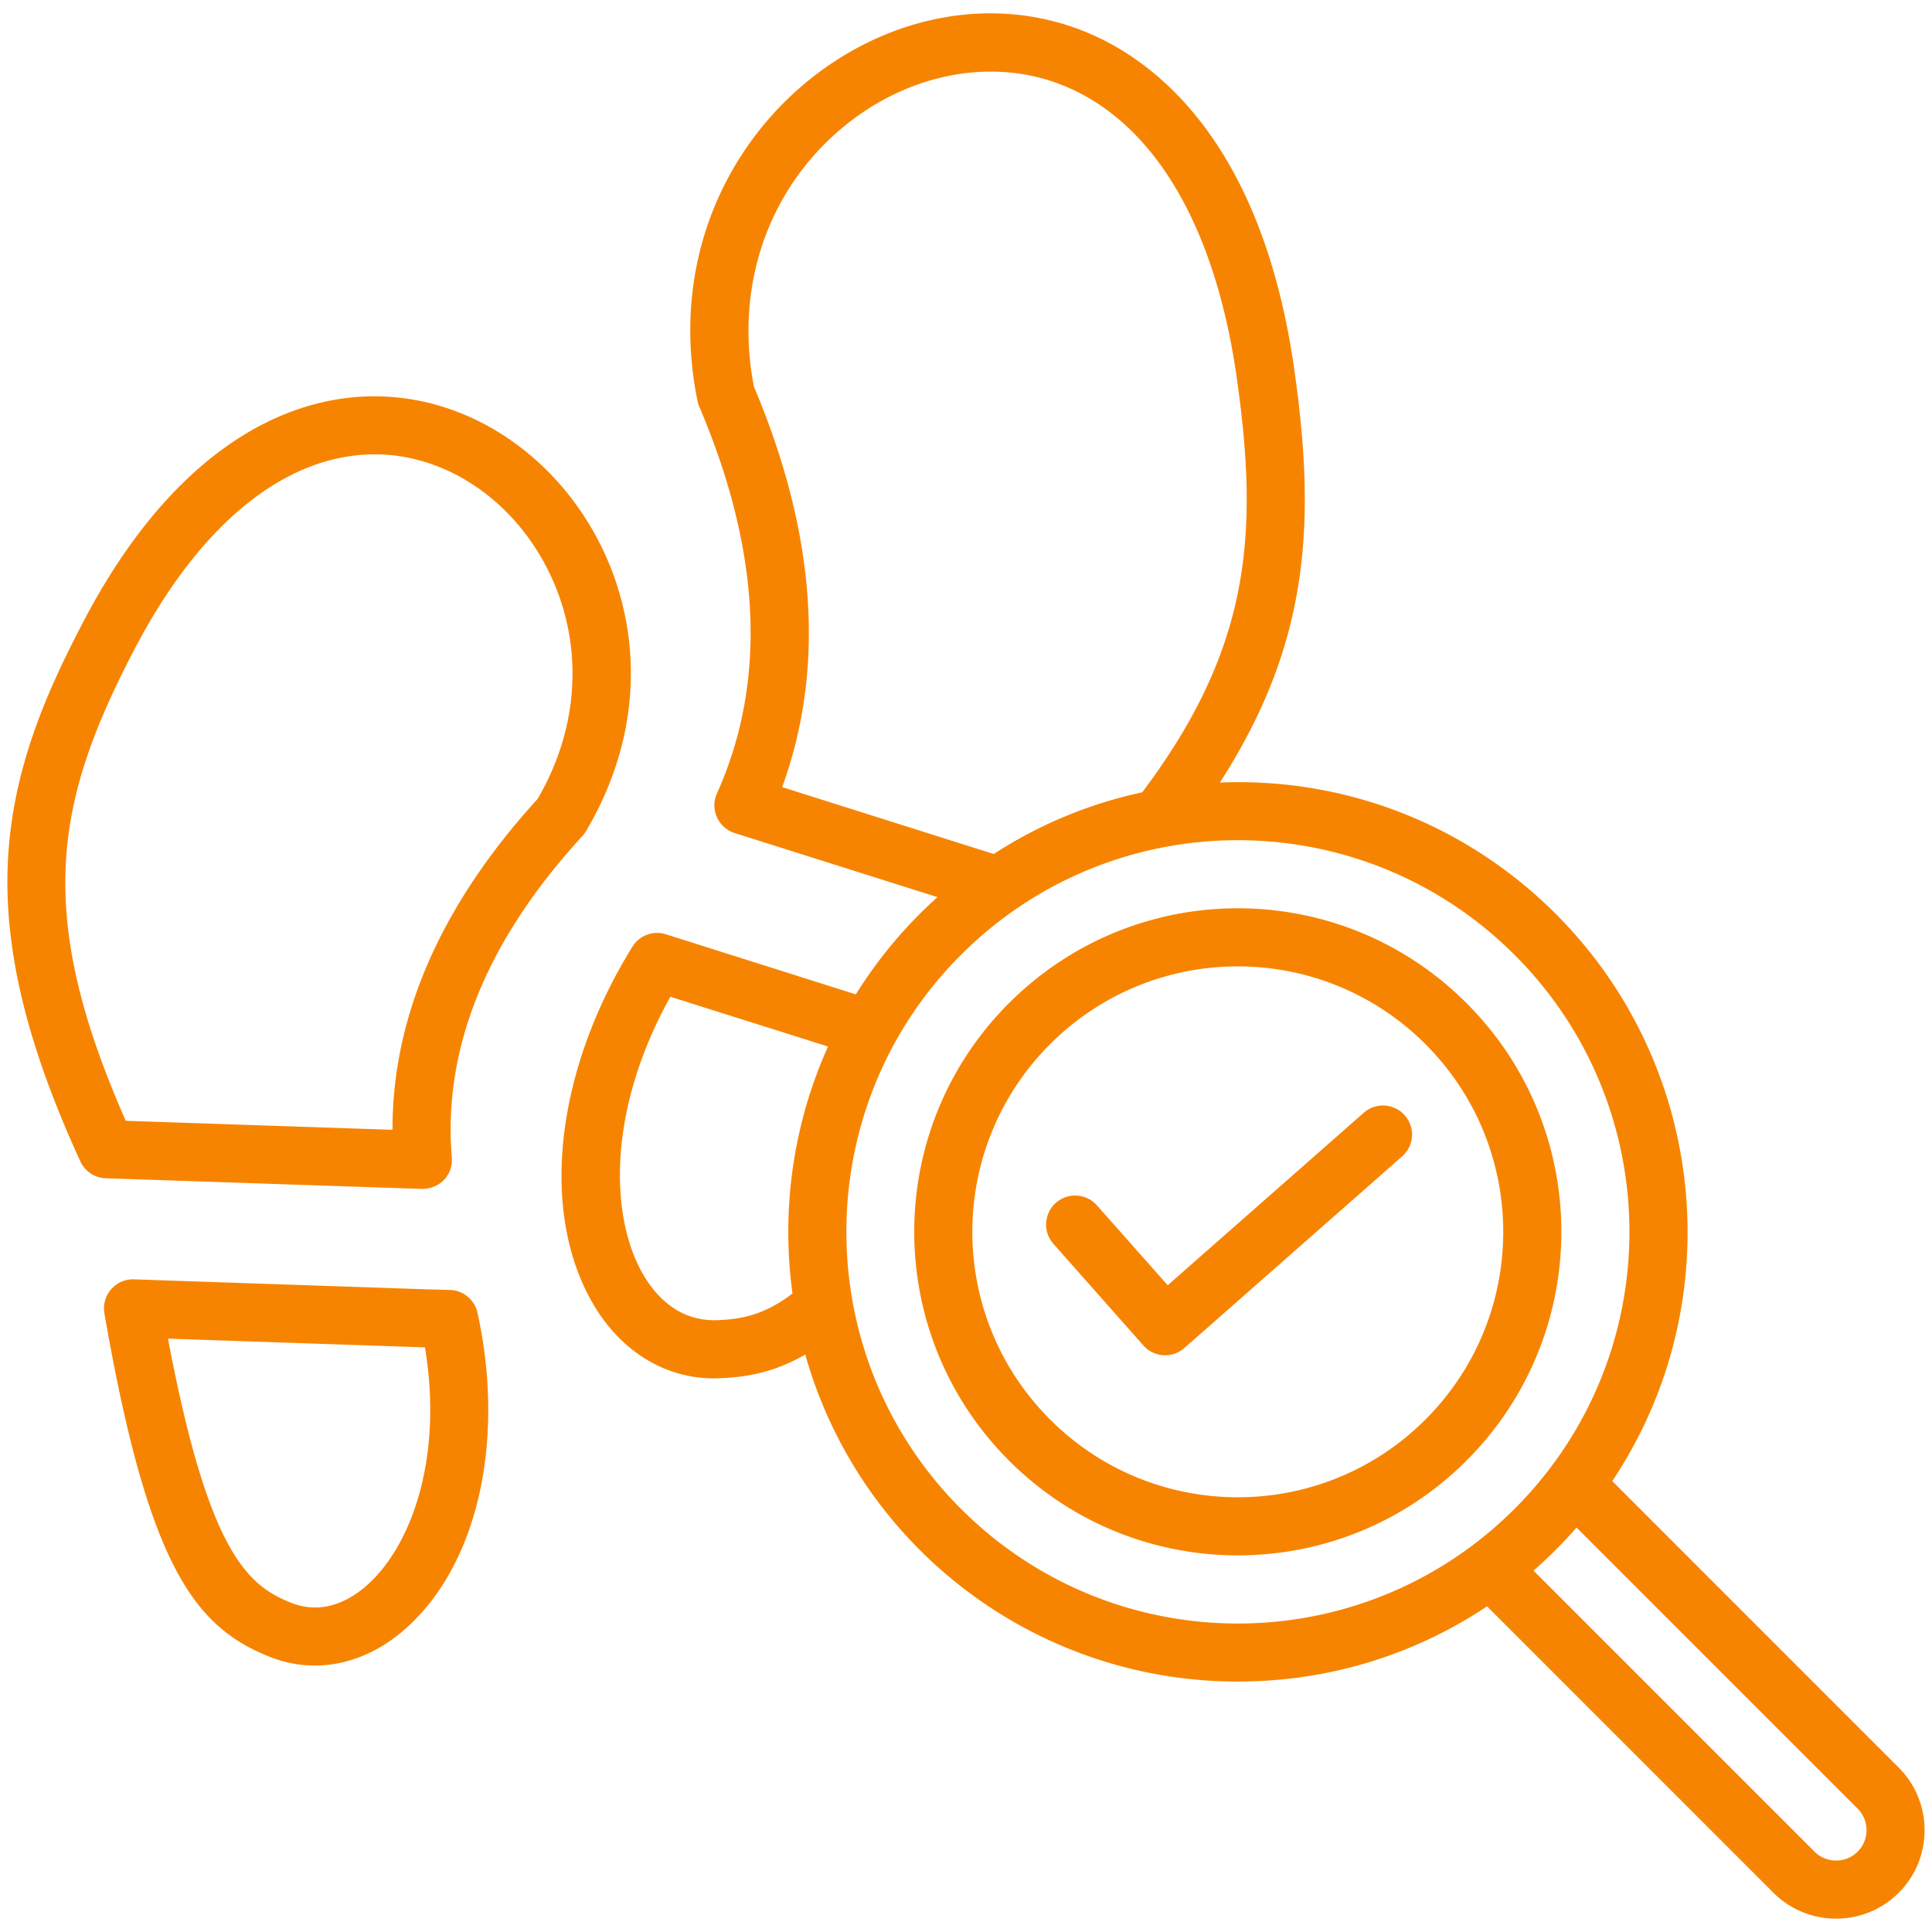 <svg xmlns="http://www.w3.org/2000/svg" version="1.1" xmlns:xlink="http://www.w3.org/1999/xlink" width="512" height="512" x="0" y="0" viewBox="0 0 500 500" style="enable-background:new 0 0 512 512" xml:space="preserve" class=""><g transform="matrix(1.13,0,0,1.13,-32.5,-32.5)"><path fill-rule="evenodd" d="M350.491 284.21a6.646 6.646 0 0 1-.595 9.388l-49.884 43.891c-2.749 2.42-6.948 2.169-9.376-.572L270.02 313.63a6.644 6.644 0 0 1 .567-9.388 6.656 6.656 0 0 1 9.388.567l16.222 18.309 44.912-39.514c2.749-2.418 6.952-2.154 9.382.606zm4.736 69.658c23.755-23.755 23.75-62.214 0-85.964-23.753-23.753-62.212-23.758-85.964 0-23.743 23.749-23.749 62.21 0 85.964 23.743 23.749 62.219 23.744 85.964 0zm9.404-95.368c-28.955-28.967-75.817-28.95-104.779 0-28.948 28.936-28.941 75.832 0 104.778 28.935 28.941 75.847 28.944 104.779 0 28.951-28.962 28.972-75.83 0-104.778zm89.572 194.35c-2.7 2.7-7.16 2.693-9.854 0l-64.372-64.372c3.533-3.1 6.765-6.321 9.854-9.865l64.372 64.372a6.97 6.97 0 0 1 0 9.865zm-205.376-78.546c35.058 35.046 91.777 35.054 126.831 0 35.051-35.051 35.049-91.782 0-126.831-35.049-35.05-91.779-35.049-126.831 0-34.964 34.97-34.964 91.862 0 126.831zm-55.737-43.19c-8.821.337-14.135-5.493-17.013-10.442-7.603-13.069-8.355-37.427 6.217-63.626l36.114 11.396c-8.041 17.833-10.757 37.494-8.142 56.567-6.212 4.719-11.295 5.881-17.176 6.105zm14.808-122.083c9.926-27.248 7.755-58.059-6.47-91.727-4.393-22.619 2.996-44.604 19.83-58.923 14.746-12.535 33.948-16.514 50.131-10.386 21.149 8.019 35.57 31.855 40.603 67.144 5.134 36.047 3.176 62.099-21.631 95.082a101.547 101.547 0 0 0-34.01 14.129zm255.715 224.55-65.601-65.612c27.047-40.49 21.949-95.012-12.945-129.906-20.418-20.418-48.059-31.264-76.924-30.076 20.649-32.007 22.019-59.72 17.024-94.729-7.76-54.373-34.071-72.026-49.07-77.704-45.022-17.057-99.487 26.519-87.586 85.049.09.443.219.87.398 1.285 14.18 33.23 15.549 63.031 4.051 88.59-1.637 3.633.284 7.872 4.063 9.073l46.439 14.679a103.098 103.098 0 0 0-18.691 22.271l-43.464-13.753a6.65 6.65 0 0 0-7.699 2.817c-17.731 28.645-21.278 60.753-9.028 81.795 6.522 11.209 17.227 17.594 29.01 17.047 5.645-.208 12.176-1.139 19.6-5.42 12.376 43.94 52.543 74.893 99.055 74.893 20.621 0 40.322-6.021 57.089-17.232l65.601 65.612c7.904 7.893 20.774 7.902 28.679 0 7.905-7.912 7.905-20.773-.001-28.679zM59.616 177.356c14.769-28.269 33.999-44.087 54.154-44.531 15.341-.337 30.261 8.686 38.914 23.567 9.881 17.013 9.562 37.668-.808 55.361-22.114 24.246-33.263 49.693-33.218 75.763l-61.089-2.059c-21.161-47.899-16.128-73.334 2.047-108.101zm65.763 123.699c4.23 0 7.173-3.326 6.857-7.205-2.076-24.992 7.985-49.755 29.902-73.608.309-.337.578-.69.808-1.083 42.941-72.402-58.738-155.877-115.12-47.97-8.372 16.02-16.261 33.752-17.26 54.917-.954 20.066 4.315 41.877 16.592 68.631a6.642 6.642 0 0 0 5.819 3.877zm-12.995 91.132c-3.793 3.227-9.82 6.481-16.94 3.653-9.921-3.928-18.932-11.363-28.208-60.495l58.862 2.003c4.276 26.149-3.53 46.198-13.714 54.839zm19.426-67.991-5.011-.135-67.346-2.295c-4.209-.16-7.497 3.637-6.784 7.777 10.022 57.785 20.616 71.824 37.865 78.67 10.437 4.14 21.537 1.698 30.463-5.88 16.924-14.37 23.646-42.982 17.131-72.901a6.653 6.653 0 0 0-6.318-5.236z" clip-rule="evenodd" fill="#f78400" opacity="1" data-original="#000000" class=""></path></g></svg>